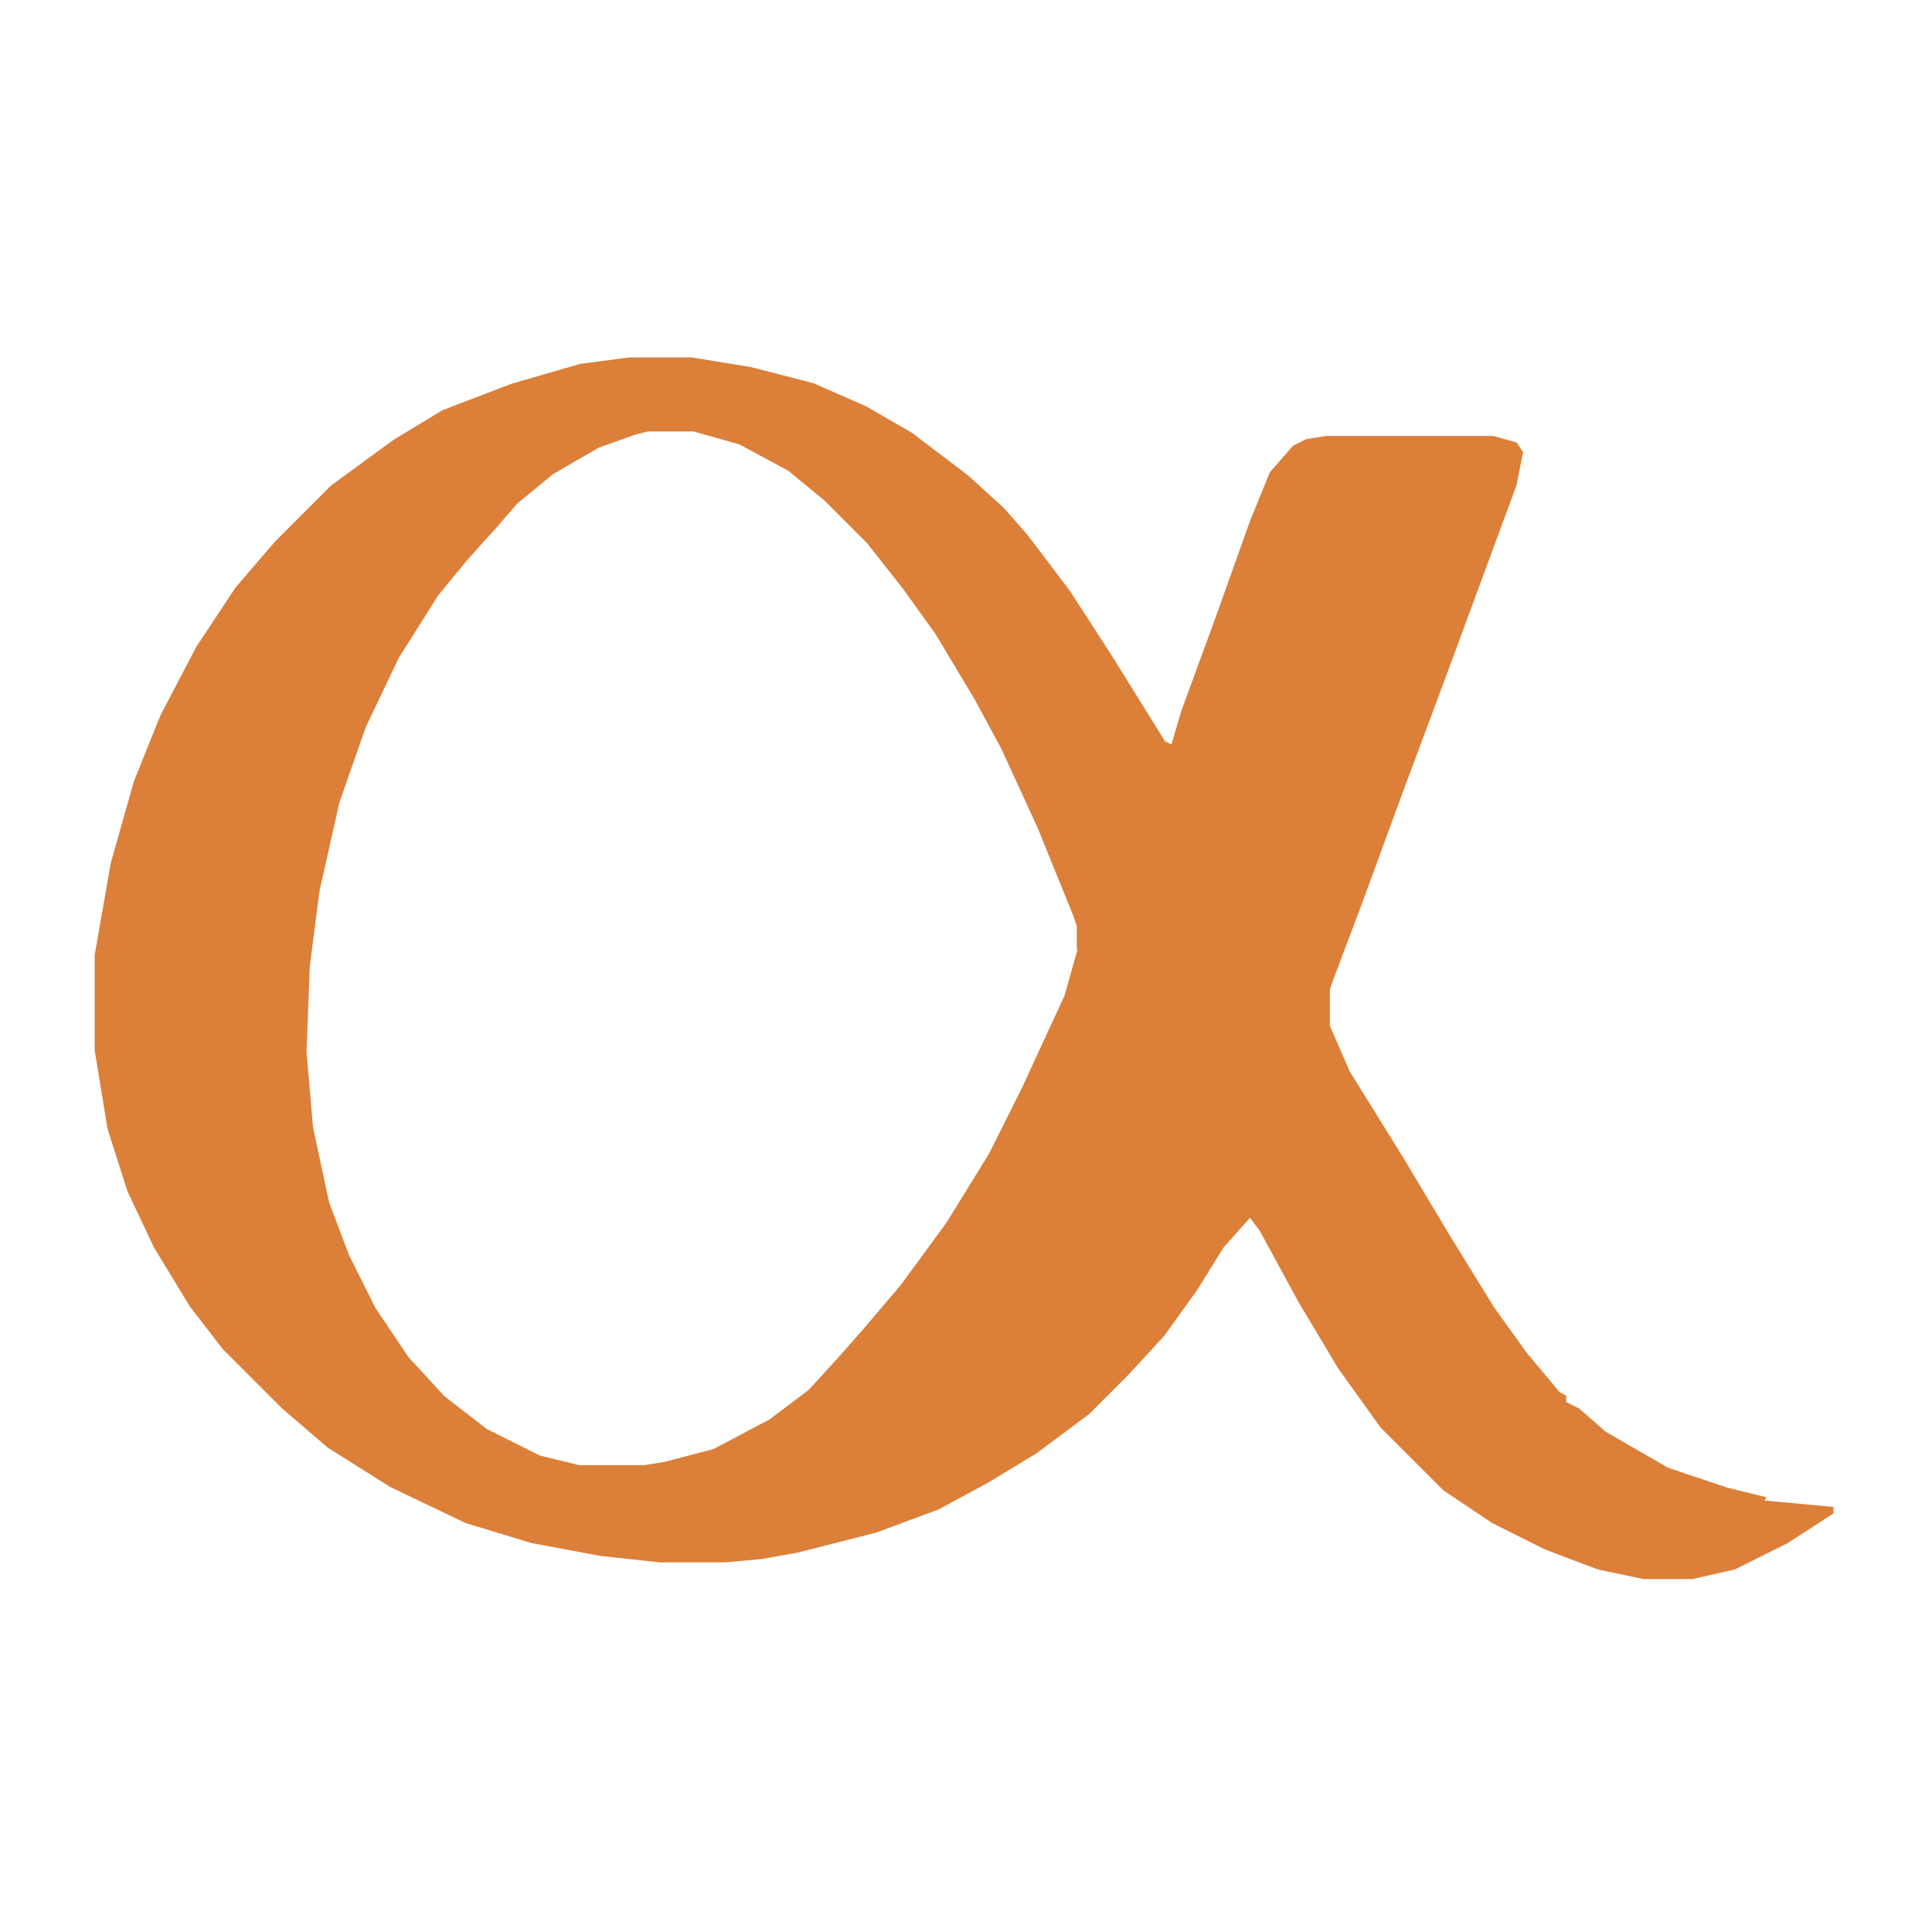 <?xml version="1.0" encoding="UTF-8"?>
<svg id="Layer_1" xmlns="http://www.w3.org/2000/svg" version="1.1" viewBox="0 0 300 300">
  <!-- Generator: Adobe Illustrator 29.1.0, SVG Export Plug-In . SVG Version: 2.1.0 Build 142)  -->
  <defs>
    <style>
      .st0 {
        fill: #dc7f39;
      }
    </style>
  </defs>
  <path class="st0" d="M274.3,232.5l-6.1-1.5-9.2-3.1-9.7-5.6-4.1-3.6-2-1v-1l-1-.5-5.1-6.1-5.1-7.1-6.6-10.7-7.6-12.7-8.2-13.2-3.1-7.1v-5.6l.5-1.5,4.6-12.2,5.6-15.3,7.6-20.4,10.7-29,1-5.1-1-1.5-3.6-1h-26l-3.1.5-2,1-3.6,4.1-3.1,7.6-5.1,14.3-5.6,15.3-1.5,5.1-1-.5-8.2-13.2-6.6-10.2-6.6-8.7-3.6-4.1-5.6-5.1-8.7-6.6-7.1-4.1-8.2-3.6-9.7-2.5-9.2-1.5h-9.7l-7.6,1-10.7,3.1-10.7,4.1-7.6,4.6-9.7,7.1-8.7,8.7-6.1,7.1-6.1,9.2-5.6,10.7-4.1,10.2-3.6,12.7-2.5,14.3v14.8l2,12.2,3.1,9.7,4.1,8.7,5.6,9.2,5.1,6.6,9.2,9.2,7.1,6.1,9.7,6.1,11.7,5.6,10.2,3.1,10.7,2,9.2,1h10.2l5.6-.5,5.6-1,12.2-3.1,9.7-3.6,7.6-4.1,7.6-4.6,8.2-6.1,6.1-6.1,5.6-6.1,5.1-7.1,4.1-6.6,4.1-4.6,1.5,2,6.1,11.2,6.1,10.2,6.6,9.2,9.7,9.7,7.6,5.1,8.2,4.1,8.2,3.1,7.1,1.5h7.6l6.6-1.5,8.2-4.1,7.1-4.6v-1l-10.7-1ZM167.3,147.5l-2,7.1-6.6,14.3-5.1,10.2-6.6,10.7-7.1,9.7-5.6,6.6-3.6,4.1-5.1,5.6-6.1,4.6-8.7,4.6-7.6,2-3.1.5h-10.2l-6.1-1.5-8.2-4.1-6.6-5.1-5.6-6.1-5.1-7.6-4.1-8.2-3.1-8.2-2.5-11.7-1-11.7.5-13.2,1.5-11.7,3.1-13.8,4.1-11.7,5.1-10.7,6.1-9.7,4.6-5.6,4.6-5.1,3.1-3.6,5.6-4.6,7.1-4.1,5.6-2,2-.5h7.1l7.1,2,7.6,4.1,5.6,4.6,6.6,6.6,5.6,7.1,5.1,7.1,6.1,10.2,4.1,7.6,5.6,12.2,5.6,13.8.5,1.5v3.6Z"/>
</svg>